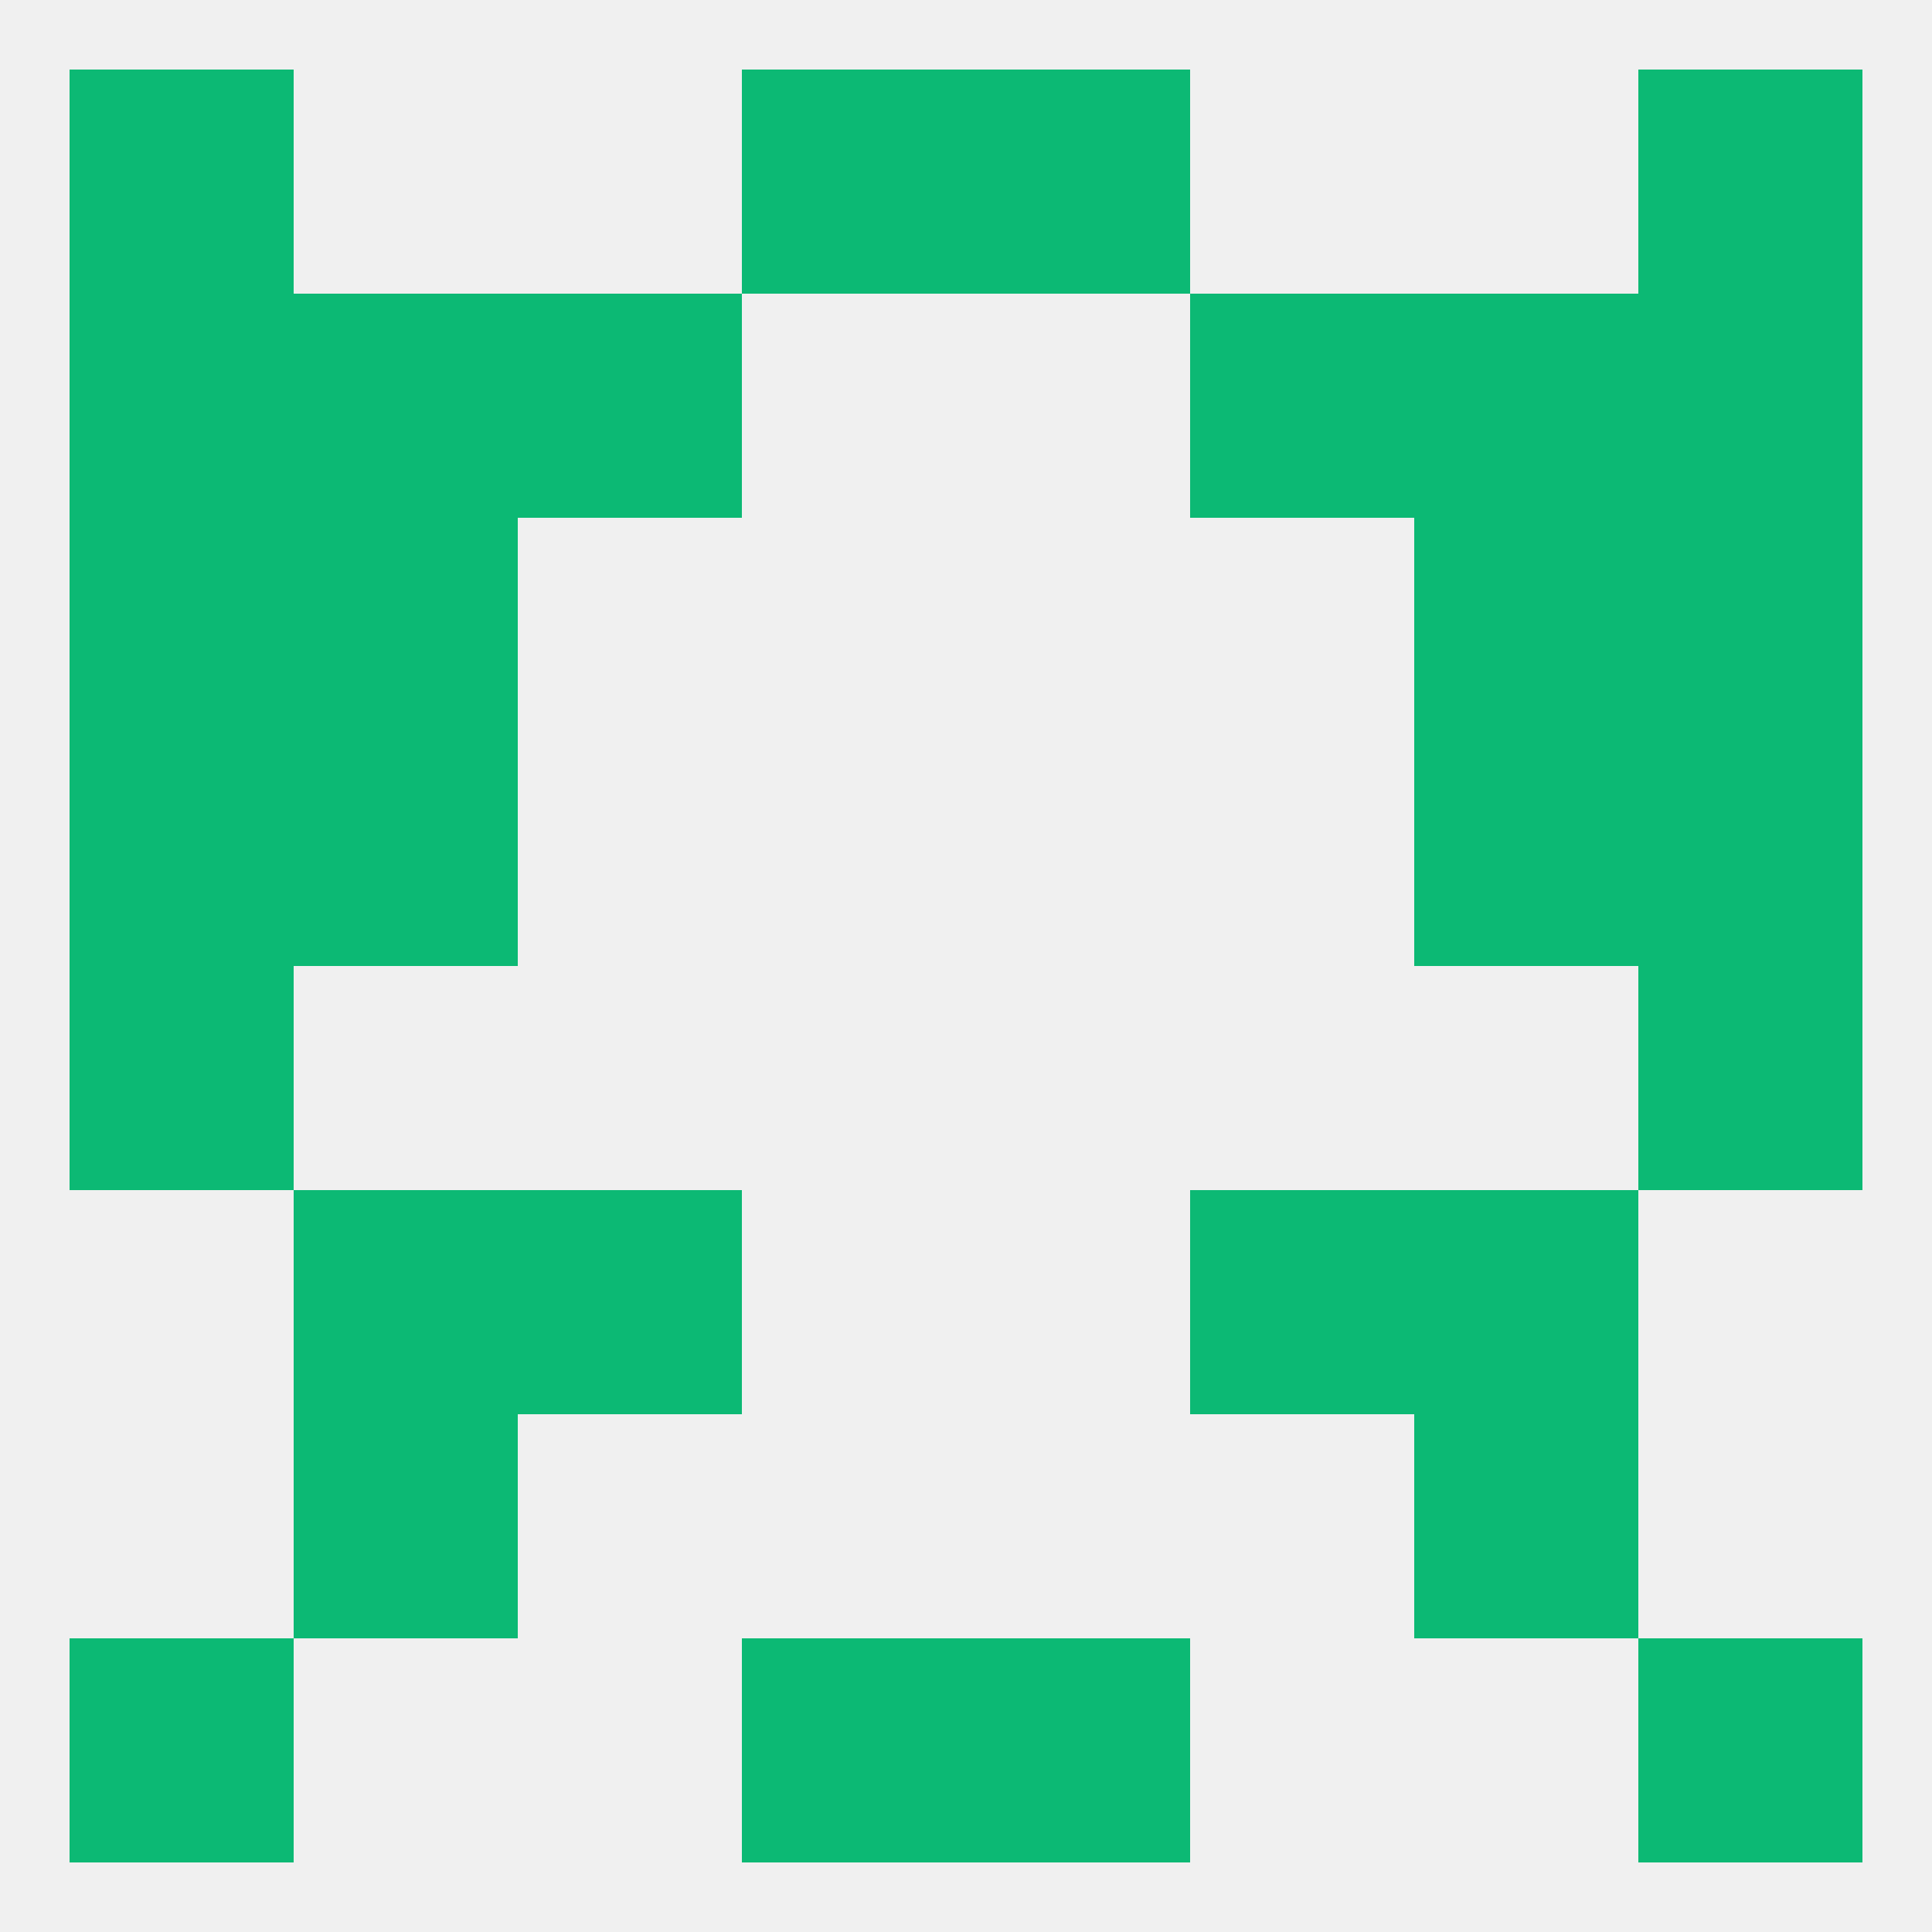 
<!--   <?xml version="1.0"?> -->
<svg version="1.1" baseprofile="full" xmlns="http://www.w3.org/2000/svg" xmlns:xlink="http://www.w3.org/1999/xlink" xmlns:ev="http://www.w3.org/2001/xml-events" width="250" height="250" viewBox="0 0 250 250" >
	<rect width="100%" height="100%" fill="rgba(240,240,240,255)"/>

	<rect x="96" y="212" width="29" height="29" fill="rgba(12,185,116,255)"/>
	<rect x="125" y="212" width="29" height="29" fill="rgba(12,185,116,255)"/>
	<rect x="9" y="212" width="29" height="29" fill="rgba(12,185,116,255)"/>
	<rect x="212" y="212" width="29" height="29" fill="rgba(12,185,116,255)"/>
	<rect x="38" y="183" width="29" height="29" fill="rgba(12,185,116,255)"/>
	<rect x="183" y="183" width="29" height="29" fill="rgba(12,185,116,255)"/>
	<rect x="67" y="154" width="29" height="29" fill="rgba(12,185,116,255)"/>
	<rect x="154" y="154" width="29" height="29" fill="rgba(12,185,116,255)"/>
	<rect x="38" y="154" width="29" height="29" fill="rgba(12,185,116,255)"/>
	<rect x="183" y="154" width="29" height="29" fill="rgba(12,185,116,255)"/>
	<rect x="9" y="125" width="29" height="29" fill="rgba(12,185,116,255)"/>
	<rect x="212" y="125" width="29" height="29" fill="rgba(12,185,116,255)"/>
	<rect x="183" y="96" width="29" height="29" fill="rgba(12,185,116,255)"/>
	<rect x="9" y="96" width="29" height="29" fill="rgba(12,185,116,255)"/>
	<rect x="212" y="96" width="29" height="29" fill="rgba(12,185,116,255)"/>
	<rect x="38" y="96" width="29" height="29" fill="rgba(12,185,116,255)"/>
	<rect x="183" y="67" width="29" height="29" fill="rgba(12,185,116,255)"/>
	<rect x="9" y="67" width="29" height="29" fill="rgba(12,185,116,255)"/>
	<rect x="212" y="67" width="29" height="29" fill="rgba(12,185,116,255)"/>
	<rect x="38" y="67" width="29" height="29" fill="rgba(12,185,116,255)"/>
	<rect x="9" y="38" width="29" height="29" fill="rgba(12,185,116,255)"/>
	<rect x="212" y="38" width="29" height="29" fill="rgba(12,185,116,255)"/>
	<rect x="67" y="38" width="29" height="29" fill="rgba(12,185,116,255)"/>
	<rect x="154" y="38" width="29" height="29" fill="rgba(12,185,116,255)"/>
	<rect x="38" y="38" width="29" height="29" fill="rgba(12,185,116,255)"/>
	<rect x="183" y="38" width="29" height="29" fill="rgba(12,185,116,255)"/>
	<rect x="9" y="9" width="29" height="29" fill="rgba(12,185,116,255)"/>
	<rect x="212" y="9" width="29" height="29" fill="rgba(12,185,116,255)"/>
	<rect x="96" y="9" width="29" height="29" fill="rgba(12,185,116,255)"/>
	<rect x="125" y="9" width="29" height="29" fill="rgba(12,185,116,255)"/>
</svg>